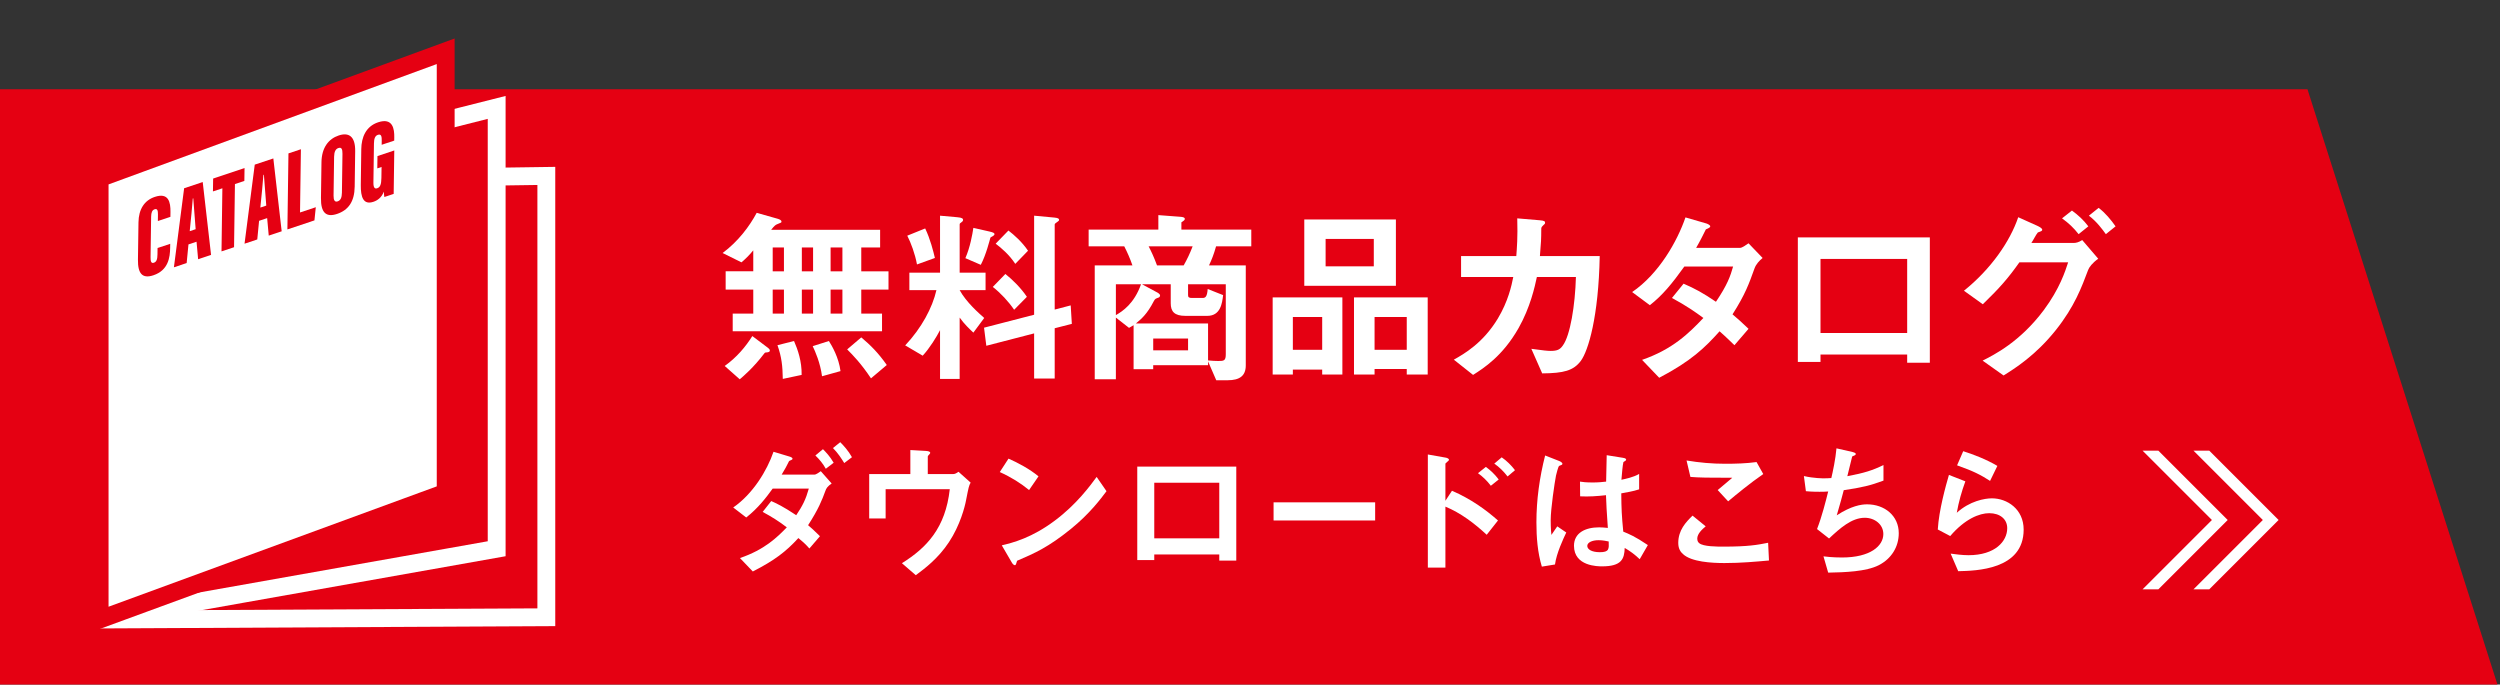 <?xml version="1.0" encoding="utf-8"?>
<!-- Generator: Adobe Illustrator 28.2.0, SVG Export Plug-In . SVG Version: 6.00 Build 0)  -->
<svg version="1.1" id="レイヤー_1" xmlns="http://www.w3.org/2000/svg" xmlns:xlink="http://www.w3.org/1999/xlink" x="0px"
	 y="0px" width="420px" height="115px" viewBox="0 0 420 115" enable-background="new 0 0 420 115" xml:space="preserve">
<rect x="0" y="0" width="420" height="115" fill="#333333" stroke="none"/>
<g>
	<polygon fill="#E50012" points="0,115 419.571,115 387.656,15 0,15 	"/>
</g>
<g>
	<path fill="#FFFFFF" d="M144.693,48.65v4.032h3.487v2.976h-25.086v-2.976h3.455V48.65h-4.64v-3.072h4.64v-3.52
		c-0.703,0.864-1.312,1.44-1.983,2.016l-3.168-1.568c2.624-1.952,4.512-4.48,5.728-6.751l3.616,1.024
		c0.063,0.032,0.544,0.16,0.544,0.448c0,0.16,0,0.16-0.736,0.448c-0.224,0.096-0.416,0.192-0.992,0.928h18.303v2.976h-3.167v4h4.575
		v3.072H144.693z M129.013,59.178c-0.447,0.032-0.479,0.032-0.607,0.192c-1.824,2.4-3.488,3.808-4.128,4.352l-2.527-2.24
		c2.016-1.44,3.52-3.232,4.64-5.024l2.592,1.952c0.288,0.224,0.352,0.352,0.352,0.48C129.333,59.114,129.11,59.146,129.013,59.178z
		 M131.702,41.579h-1.888v4h1.888V41.579z M131.702,48.65h-1.888v4.032h1.888V48.65z M131.509,63.657
		c-0.032-2.144-0.191-3.68-0.896-5.664l2.783-0.704c0.641,1.472,1.312,3.392,1.28,5.696L131.509,63.657z M136.597,41.579h-1.888v4
		h1.888V41.579z M136.597,48.65h-1.888v4.032h1.888V48.65z M138.101,63.21c-0.288-2.24-1.152-4.192-1.568-5.056l2.72-0.864
		c0.513,0.8,1.664,2.784,1.952,5.056L138.101,63.21z M141.525,41.579h-1.984v4h1.984V41.579z M141.525,48.65h-1.984v4.032h1.984
		V48.65z M146.325,63.561c-1.664-2.496-3.008-3.872-4-4.863l2.368-2.016c1.567,1.312,2.879,2.624,4.287,4.64L146.325,63.561z"/>
	<path fill="#FFFFFF" d="M161.222,48.746c1.119,2.048,3.295,3.936,4.127,4.672l-1.823,2.464c-0.576-0.544-1.536-1.44-2.304-2.528
		v10.303h-3.296v-8.191c-0.576,1.12-1.729,3.008-2.912,4.288l-2.943-1.728c2.751-2.912,4.575-6.336,5.247-9.28h-4.544v-2.943h5.152
		v-9.567l2.88,0.256c0.863,0.064,0.991,0.256,0.991,0.448c0,0.128-0.063,0.256-0.256,0.384c-0.256,0.192-0.319,0.224-0.319,0.384
		v8.096h4.352v2.943H161.222z M154.054,44.427c-0.32-1.76-1.023-3.648-1.632-4.832l3.008-1.216c0.864,1.792,1.376,3.872,1.632,4.96
		L154.054,44.427z M166.757,39.691c-0.32,0.16-0.352,0.192-0.384,0.288c-0.096,0.32-0.704,2.816-1.6,4.512l-2.592-1.12
		c0.8-1.824,1.184-4,1.344-5.087l2.688,0.608c0.672,0.16,0.864,0.256,0.864,0.448C167.078,39.499,166.822,39.659,166.757,39.691z
		 M177.189,55.146v8.447h-3.456V56.01l-8.031,2.08l-0.384-3.04l8.415-2.176V36.235l3.424,0.32c0.64,0.064,0.768,0.192,0.768,0.384
		c0,0.128-0.096,0.192-0.224,0.288c-0.32,0.224-0.512,0.352-0.512,0.48V52.01l2.688-0.704l0.192,3.104L177.189,55.146z
		 M170.374,52.042c-0.929-1.376-2.272-2.816-3.584-3.84l2.111-2.176c1.248,0.992,2.656,2.4,3.616,3.84L170.374,52.042z
		 M170.565,44.331c-0.992-1.536-2.399-2.72-3.296-3.392l2.145-2.208c0.96,0.736,2.271,1.888,3.295,3.392L170.565,44.331z"/>
	<path fill="#FFFFFF" d="M204.299,41.387c-0.385,1.376-0.736,2.24-1.185,3.2h6.176v16.799c0,1.728-0.992,2.496-3.04,2.496h-1.92
		l-1.376-3.168v0.64h-9.215v0.672h-3.296v-7.392c-0.352,0.224-0.479,0.288-0.768,0.448l-2.208-1.728v10.367h-3.552V44.586h6.335
		c-0.384-1.12-0.863-2.208-1.375-3.2h-5.984v-2.815h11.712v-2.432l3.775,0.288c0.256,0.032,0.672,0.064,0.672,0.352
		c0,0.192-0.192,0.32-0.576,0.576v1.216h11.743v2.815H204.299z M187.468,47.754v5.184c1.12-0.64,3.071-1.92,4.224-5.184H187.468z
		 M205.931,47.754h-6.336v1.824c0,0.384,0.16,0.48,0.704,0.48h1.728c0.48,0,0.769-0.192,0.864-1.504l2.592,1.024
		c-0.16,1.344-0.416,3.488-2.656,3.488h-3.68c-1.855,0-2.464-0.736-2.464-2.112v-3.2h-4.831l2.495,1.344
		c0.129,0.064,0.544,0.288,0.544,0.544c0,0.16-0.128,0.32-0.256,0.352c-0.512,0.192-0.575,0.192-0.8,0.608
		c-1.12,2.176-2.08,2.976-3.008,3.744h12.127v6.208c0.864,0.064,1.088,0.096,1.729,0.096c0.96,0,1.248-0.064,1.248-1.152V47.754z
		 M192.972,41.387c0.479,0.928,0.896,1.824,1.407,3.2h4.479c0.608-1.088,1.024-1.952,1.504-3.2H192.972z M199.595,56.874h-5.855
		v1.984h5.855V56.874z"/>
	<path fill="#FFFFFF" d="M222.127,62.921v-0.832H217.2v0.832h-3.392V49.962h11.711v12.959H222.127z M222.127,53.258H217.2v5.504
		h4.928V53.258z M219.12,48.01V36.875h15.391V48.01H219.12z M230.798,40.139h-8.095v4.607h8.095V40.139z M236.334,62.921v-0.928
		h-5.407v0.928h-3.456V49.962h12.383v12.959H236.334z M236.334,53.258h-5.407v5.504h5.407V53.258z"/>
	<path fill="#FFFFFF" d="M265.585,60.618c-1.248,1.664-2.88,2.08-6.496,2.112l-1.823-4.128c2.08,0.288,2.752,0.352,3.264,0.352
		c1.12,0,1.567-0.256,2.016-0.896c1.248-1.664,2.08-6.784,2.208-11.519h-6.56c-0.352,1.632-1.088,5.056-3.071,8.575
		c-2.688,4.736-5.888,6.751-7.647,7.872l-3.232-2.56c1.76-0.992,4.896-2.784,7.392-6.911c1.728-2.88,2.304-5.504,2.592-6.976h-8.768
		v-3.52h9.279c0.097-1.344,0.256-3.104,0.16-6.335l3.776,0.32c0.863,0.064,0.896,0.224,0.896,0.416c0,0.16-0.032,0.192-0.352,0.48
		c-0.288,0.288-0.288,0.32-0.288,0.768c0,1.344-0.032,2.112-0.225,4.352h10.048C268.561,53.226,266.833,58.921,265.585,60.618z"/>
	<path fill="#FFFFFF" d="M294.744,45.13c-0.896,2.496-1.536,4.32-3.68,7.68c0.8,0.672,1.567,1.344,2.688,2.432l-2.368,2.752
		c-0.544-0.512-1.151-1.152-2.495-2.336c-2.464,2.752-4.768,4.992-10.144,7.808l-2.88-3.008c5.184-1.792,7.903-4.512,10.304-7.04
		c-1.345-0.992-2.849-2.048-5.28-3.36l1.952-2.4c1.92,0.832,3.231,1.536,5.439,3.04c1.92-2.848,2.432-4.32,2.88-5.919h-8.191
		c-2.111,2.943-3.68,4.832-5.792,6.495l-2.976-2.208c4.512-3.072,7.584-8.543,8.96-12.543l3.52,1.024
		c0.191,0.064,0.64,0.256,0.64,0.479c0,0.192-0.288,0.32-0.735,0.512c-0.385,0.768-0.992,2.016-1.632,3.104h7.359
		c0.384,0,0.96-0.448,1.439-0.768l2.368,2.464C295.543,43.819,294.999,44.395,294.744,45.13z"/>
	<path fill="#FFFFFF" d="M320.405,60.938v-1.376h-14.56v1.248h-3.808V39.883h22.175v21.055H320.405z M320.405,43.499h-14.56v12.447
		h14.56V43.499z"/>
	<path fill="#FFFFFF" d="M350.807,45.355c-1.088,2.88-2.271,6.144-5.439,10.111c-3.392,4.256-6.879,6.432-8.768,7.615l-3.52-2.496
		c1.952-0.992,6.271-3.136,10.271-8.479c2.688-3.616,3.616-6.56,4.096-8.031h-8.191c-1.855,2.624-3.264,4.256-6.144,7.04
		l-3.168-2.272c4.544-3.647,7.743-8.288,9.119-12.351l3.2,1.44c0.256,0.128,0.832,0.384,0.832,0.672
		c0,0.192-0.192,0.256-0.736,0.448c-0.352,0.416-0.735,1.248-1.088,1.76h7.168c0.319,0,0.768-0.096,1.376-0.48l2.688,3.136
		C351.479,44.203,350.967,44.907,350.807,45.355z M349.207,39.339c-0.832-1.056-1.632-1.824-2.784-2.656l1.664-1.312
		c1.088,0.8,1.952,1.6,2.752,2.656L349.207,39.339z M353.784,39.339c-0.576-0.8-1.536-2.112-2.849-3.104l1.632-1.312
		c1.089,0.8,2.112,2.048,2.849,3.104L353.784,39.339z"/>
	<path fill="#FFFFFF" d="M138.664,82.472c-0.576,1.561-1.128,3.001-2.904,5.761c0.505,0.432,1.009,0.864,1.992,1.849l-1.775,2.063
		c-0.673-0.768-1.225-1.248-1.849-1.752c-2.136,2.328-4.008,3.744-7.656,5.616l-2.16-2.256c4.152-1.416,6.24-3.48,7.872-5.16
		c-1.392-1.057-2.496-1.752-4.056-2.593l1.439-1.824c0.864,0.385,1.969,0.889,4.2,2.377c1.08-1.608,1.608-2.665,2.112-4.465h-6.072
		c-1.08,1.488-2.424,3.265-4.44,4.849l-2.185-1.681c3.312-2.28,5.688-6.216,6.769-9.36l2.713,0.816
		c0.168,0.048,0.479,0.168,0.479,0.359c0,0.12-0.096,0.168-0.479,0.336c-0.12,0.048-0.12,0.097-0.288,0.433
		c-0.168,0.384-0.528,1.008-1.057,1.896h5.497c0.312,0,0.792-0.384,1.08-0.575l1.824,2.063
		C139.024,81.705,138.808,82.041,138.664,82.472z M138.736,78.752c-0.504-0.889-1.032-1.536-1.752-2.232l1.272-1.057
		c0.456,0.456,1.199,1.225,1.8,2.28L138.736,78.752z M141.832,77.793c-0.456-0.744-1.057-1.681-1.896-2.521l1.224-0.984
		c0.576,0.576,1.368,1.44,1.969,2.521L141.832,77.793z"/>
	<path fill="#FFFFFF" d="M162.299,84.033c-0.192,1.056-0.984,4.2-2.881,7.057c-1.824,2.76-4.08,4.44-5.568,5.544l-2.328-2.016
		c4.152-2.593,7.32-5.904,8.041-12.434h-10.777v4.921h-2.76V79.64h6.912v-4.032l2.544,0.144c0.505,0.024,0.793,0.12,0.793,0.337
		c0,0.048-0.024,0.119-0.168,0.264c-0.192,0.192-0.24,0.264-0.24,0.384v2.904h4.296c0.265,0,0.528-0.144,0.864-0.384l2.04,1.824
		C162.779,81.585,162.731,81.825,162.299,84.033z"/>
	<path fill="#FFFFFF" d="M172.884,82.329c-1.368-1.128-3-2.16-4.92-3.024l1.464-2.256c1.584,0.695,3.528,1.728,5.04,2.976
		L172.884,82.329z M179.916,88.857c-3.792,3.072-6.072,4.08-9.048,5.353c-0.12,0.336-0.169,0.744-0.36,0.744
		c-0.145,0-0.36-0.145-0.528-0.456l-1.68-2.88c1.92-0.456,5.064-1.272,8.904-4.152c3.673-2.736,5.977-5.905,7.033-7.345l1.655,2.399
		C184.957,83.769,183.085,86.289,179.916,88.857z"/>
	<path fill="#FFFFFF" d="M204.838,94.185v-1.031h-10.921v0.936h-2.856V78.392h16.634v15.793H204.838z M204.838,81.104h-10.921v9.337
		h10.921V81.104z"/>
	<path fill="#FFFFFF" d="M213.96,87.441v-3.048h17.065v3.048H213.96z"/>
	<path fill="#FFFFFF" d="M249.767,89.841c-2.064-1.92-4.345-3.648-6.938-4.729v10.249h-2.952v-19.01l2.977,0.528
		c0.048,0,0.576,0.096,0.576,0.384c0,0.144-0.601,0.528-0.601,0.647v6.217l1.104-1.68c3.216,1.392,5.688,3.192,7.729,4.992
		L249.767,89.841z M250.462,81.608c-0.672-0.888-1.392-1.56-2.16-2.111l1.32-1.057c0.769,0.552,1.488,1.225,2.16,2.112
		L250.462,81.608z M253.271,80.048c-0.648-0.84-1.393-1.584-2.232-2.16l1.248-1.057c0.864,0.601,1.584,1.32,2.232,2.16
		L253.271,80.048z"/>
	<path fill="#FFFFFF" d="M261.238,94.834l-2.208,0.36c-0.72-2.4-0.912-4.921-0.912-7.441c0-3.792,0.528-7.561,1.464-11.232
		l2.328,0.912c0.072,0.023,0.576,0.24,0.576,0.479c0,0.049-0.023,0.12-0.096,0.169c-0.072,0.048-0.384,0.168-0.456,0.191
		c-0.168,0.12-0.456,1.345-0.528,1.632c-0.216,1.08-0.888,5.593-0.888,7.441c0,0.264,0,1.536,0.12,2.52l0.983-1.439l1.513,1.032
		C262.606,90.585,261.501,92.914,261.238,94.834z M275.471,93.946c-0.864-0.816-1.513-1.297-2.521-1.896
		c-0.048,1.848-0.527,3.097-3.792,3.097c-0.696,0-4.729,0-4.729-3.457c0-2.16,1.896-3.096,4.225-3.096
		c0.479,0,0.983,0.048,1.464,0.096c-0.192-2.856-0.264-3.864-0.312-5.496c-1.56,0.168-2.855,0.264-4.344,0.191l-0.024-2.472
		c0.433,0.071,1.032,0.144,2.16,0.144c0.912,0,1.561-0.072,2.232-0.144c0.048-1.801,0.048-2.064,0.096-4.44l2.688,0.432
		c0.504,0.072,0.576,0.192,0.576,0.336c0,0.12-0.216,0.24-0.456,0.385c-0.144,0.6-0.216,1.655-0.336,2.976
		c0.672-0.144,2.064-0.432,2.977-0.983v2.592c-0.984,0.336-2.232,0.528-3.001,0.672c0.024,2.593,0.072,3.744,0.336,6.433
		c0.937,0.384,1.969,0.792,4.129,2.256L275.471,93.946z M268.558,90.753c-1.128,0-1.896,0.408-1.896,0.96s0.696,1.056,2.112,1.056
		c1.584,0,1.536-0.552,1.487-1.8C269.903,90.897,269.279,90.753,268.558,90.753z"/>
	<path fill="#FFFFFF" d="M289.701,94.593c-2.137,0-5.568-0.191-6.961-1.512c-0.384-0.336-0.792-0.864-0.792-1.872
		c0-2.137,1.272-3.48,2.4-4.585l2.208,1.801c-0.6,0.504-1.416,1.248-1.416,2.063c0,0.456,0.192,0.648,0.336,0.769
		c0.672,0.576,3.024,0.576,4.08,0.576c4.129,0,5.688-0.288,7.489-0.648l0.144,2.977C295.077,94.353,292.485,94.593,289.701,94.593z
		 M290.325,84.225l-1.752-1.896l2.448-2.064c-3.984,0-5.617-0.023-7.033-0.144l-0.647-2.761c2.136,0.36,4.296,0.552,6.48,0.552
		c1.752,0,3.528-0.048,5.28-0.287l1.128,2.016C294.117,81.081,291.645,83.121,290.325,84.225z"/>
	<path fill="#FFFFFF" d="M315.632,94.954c-2.112,1.08-5.736,1.2-8.497,1.248l-0.792-2.736c1.465,0.192,2.833,0.192,3.12,0.192
		c4.753,0,6.938-1.944,6.938-3.937c0-1.632-1.465-2.736-3.121-2.736c-2.208,0-4.176,1.776-6,3.48l-2.017-1.584
		c0.816-2.089,1.488-4.753,1.872-6.312c-0.504,0.048-1.031,0.048-1.487,0.048c-0.217,0-1.297,0-2.257-0.097l-0.336-2.544
		c1.656,0.384,3.217,0.384,3.36,0.384c0.456,0,0.864-0.023,1.248-0.048c0.264-1.128,0.696-3.12,0.864-4.992l2.736,0.624
		c0.168,0.048,0.504,0.145,0.504,0.312c0,0.264-0.312,0.264-0.6,0.432c-0.12,0.456-0.696,2.809-0.816,3.312
		c2.832-0.528,4.248-0.984,6.072-1.872v2.616c-2.112,0.792-3.672,1.176-6.673,1.607c-0.191,0.744-0.695,2.641-1.176,4.225
		c2.424-1.584,4.104-1.848,5.089-1.848c2.952,0,5.328,1.92,5.328,4.848C318.993,91.881,317.745,93.874,315.632,94.954z"/>
	<path fill="#FFFFFF" d="M328.98,95.961l-1.271-2.952c0.768,0.096,1.896,0.264,3,0.264c4.465,0,6.505-2.328,6.505-4.536
		c0-1.536-1.225-2.521-3.024-2.521c-1.656,0-4.08,0.961-6.553,3.841l-2.088-1.104c0.191-3.264,1.344-7.345,1.872-9.168l2.76,1.08
		c-0.624,1.704-1.128,3.479-1.439,5.28c2.16-1.969,4.68-2.425,5.904-2.425c2.521,0,5.328,1.776,5.328,5.257
		C339.973,95.746,331.957,95.889,328.98,95.961z M334.332,80.793c-1.536-0.984-2.688-1.608-5.544-2.616l1.032-2.376
		c1.607,0.504,3.888,1.368,5.736,2.472L334.332,80.793z"/>
</g>
<g>
	<polyline fill="none" stroke="#FFFFFF" stroke-width="3" stroke-miterlimit="10" points="84.592,29.657 91.783,29.554 
		91.783,103.698 16.736,104.078 	"/>
	<polyline fill="none" stroke="#FFFFFF" stroke-width="3" stroke-miterlimit="10" points="72.847,20.721 83.44,18.045 83.44,92.189 
		24.336,102.678 	"/>
	<polygon fill="#FFFFFF" stroke="#E50012" stroke-width="3" stroke-miterlimit="10" points="74.876,82.758 16.736,104.078 
		16.736,29.934 74.876,8.614 	"/>
	<g>
		<g>
			<path fill="#E50012" d="M28.596,40.96l-0.011,0.688c-0.022,1.609-0.313,3.762-2.811,4.598c-1.848,0.617-2.631-0.265-2.599-2.618
				l0.089-6.263c0.03-2.217,0.994-3.702,2.742-4.286c2.306-0.771,2.657,0.862,2.633,2.547l-0.011,0.805l-2.108,0.703l0.015-1.092
				c0.011-0.708-0.117-1.029-0.56-0.881c-0.423,0.143-0.575,0.538-0.586,1.264l-0.096,6.758c-0.009,0.671,0.082,1.118,0.556,0.957
				c0.46-0.152,0.595-0.597,0.606-1.402l0.015-1.072L28.596,40.96z"/>
		</g>
		<g>
			<path fill="#E50012" d="M31.662,41.06l-0.304,3.131l-2.141,0.716l1.717-13.284l3.122-1.04l1.402,12.24l-2.173,0.727l-0.267-2.94
				L31.662,41.06z M32.869,38.505c-0.124-1.58-0.302-3.999-0.399-5.187l-0.082,0.03c-0.046,0.89-0.347,3.849-0.515,5.488
				L32.869,38.505z"/>
		</g>
		<g>
			<polygon fill="#E50012" points="37.359,31.631 35.774,32.159 35.806,29.997 41.084,28.234 41.051,30.396 39.469,30.926 
				39.321,41.531 37.213,42.234 			"/>
		</g>
		<g>
			<path fill="#E50012" d="M43.526,37.096l-0.304,3.131l-2.141,0.714l1.717-13.282l3.122-1.04l1.402,12.24l-2.173,0.725l-0.267-2.94
				L43.526,37.096z M44.733,34.54c-0.126-1.578-0.302-3.997-0.399-5.184l-0.082,0.028c-0.046,0.89-0.347,3.849-0.515,5.49
				L44.733,34.54z"/>
		</g>
		<g>
			<polygon fill="#E50012" points="48.461,25.77 50.552,25.071 50.404,35.695 53.053,34.812 52.827,37.024 48.283,38.542 			"/>
		</g>
		<g>
			<path fill="#E50012" d="M59.67,25.416l-0.082,5.933c-0.037,2.529-1.064,3.958-2.974,4.594c-1.813,0.606-2.729-0.193-2.692-2.681
				l0.085-6.011c0.035-2.468,1.209-3.93,2.89-4.49C58.578,22.198,59.707,22.871,59.67,25.416z M56.129,26.332l-0.091,6.53
				c-0.011,0.784,0.213,1.129,0.684,0.97c0.493-0.165,0.708-0.619,0.721-1.461l0.091-6.53c0.011-0.803-0.163-1.146-0.686-0.97
				C56.392,25.023,56.142,25.47,56.129,26.332z"/>
		</g>
		<g>
			<path fill="#E50012" d="M66.137,32.574l-1.567,0.523c-0.046-0.213-0.069-0.643-0.085-0.905c-0.371,1.001-1.062,1.481-1.75,1.709
				c-1.68,0.562-2.149-0.749-2.121-2.837l0.082-6.011c0.028-1.971,0.753-3.814,2.829-4.507c2.514-0.84,2.731,1.201,2.712,2.501
				l-0.007,0.575l-2.108,0.703l0.009-0.708c0.009-0.612-0.048-1.164-0.636-0.968c-0.475,0.158-0.66,0.621-0.671,1.463l-0.091,6.55
				c-0.013,0.86,0.226,1.107,0.636,0.968c0.523-0.174,0.69-0.688,0.706-1.743l0.026-1.839l-0.716,0.239l0.03-2.067l2.824-0.944
				L66.137,32.574z"/>
		</g>
	</g>
</g>
<g>
	<polygon fill="#FFFFFF" points="371.156,75.71 368.504,75.71 380.153,87.359 368.504,99.008 371.156,99.008 382.805,87.359 	"/>
	<polygon fill="#FFFFFF" points="362.601,75.71 359.95,75.71 371.599,87.359 359.95,99.008 362.601,99.008 374.25,87.359 	"/>
</g>
</svg>
